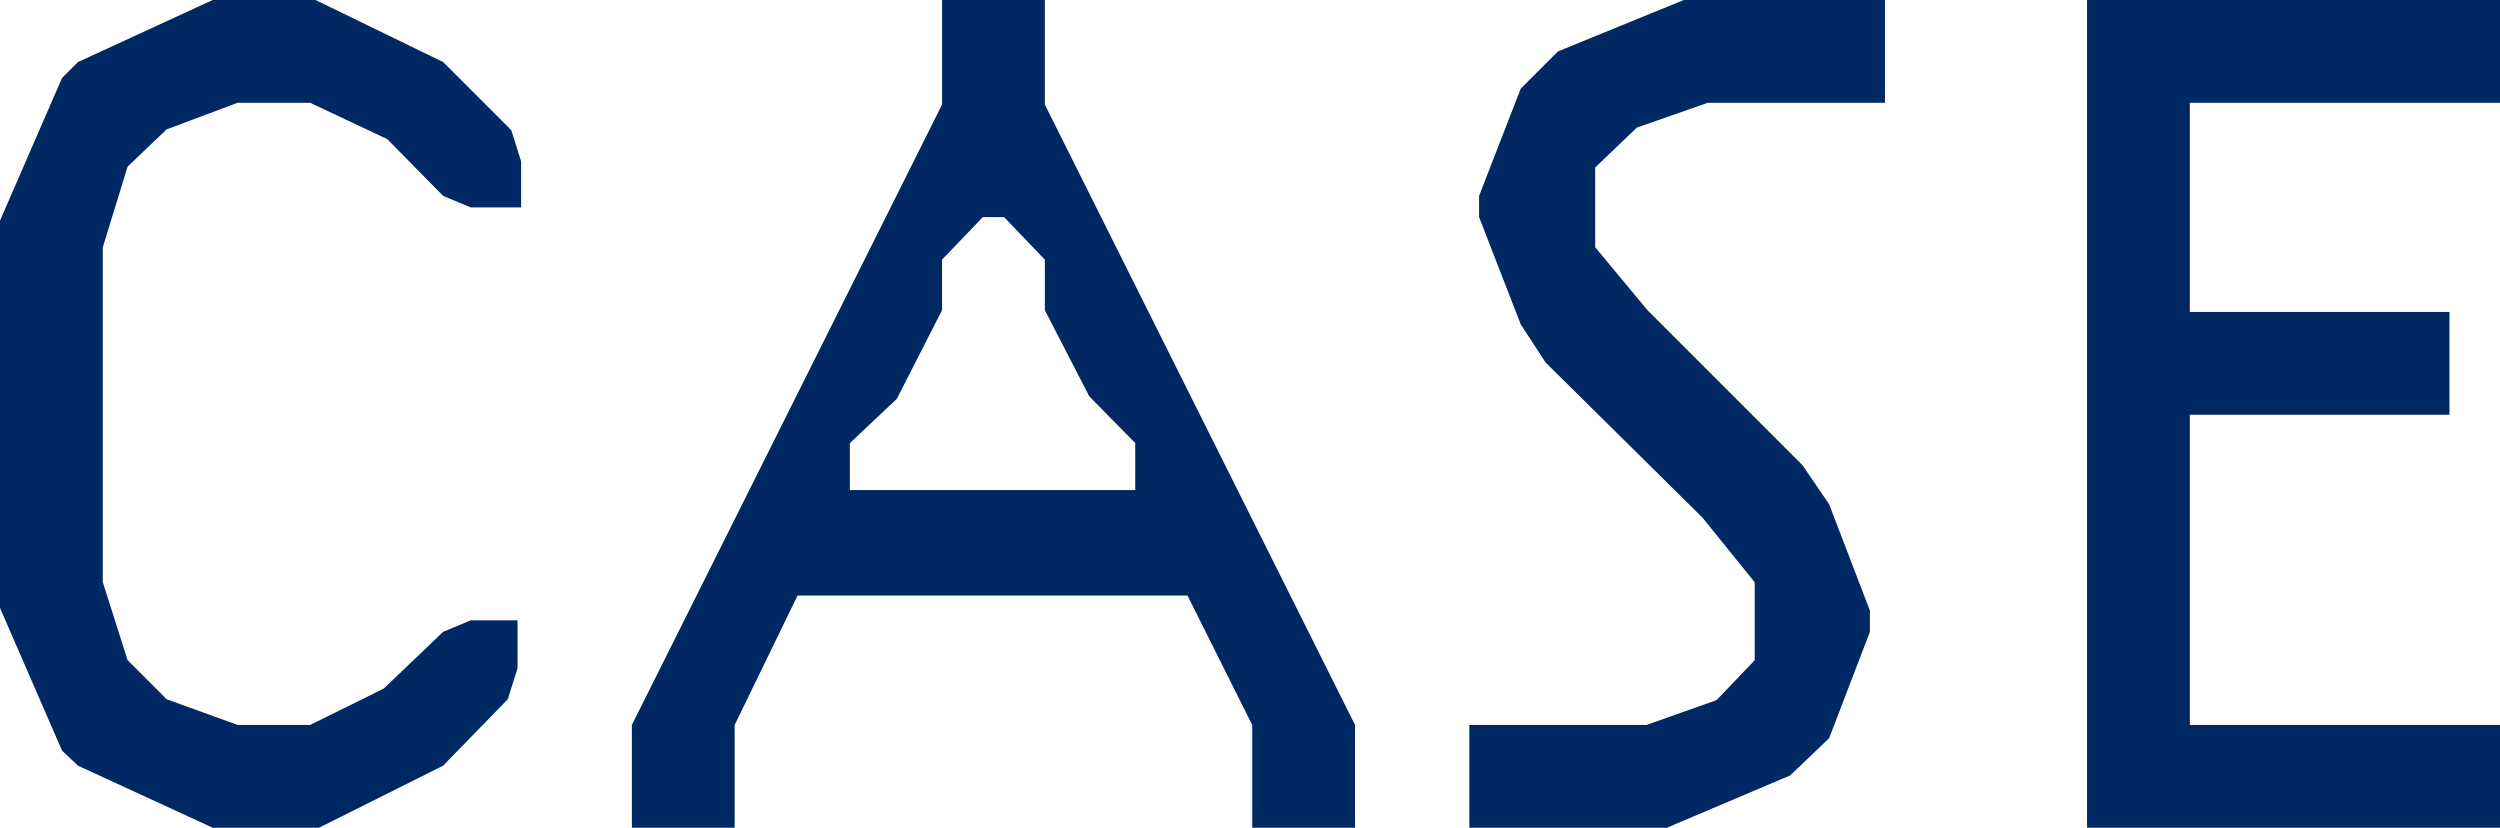 <svg xmlns="http://www.w3.org/2000/svg" viewBox="0 0 28.21 9.34"><defs><style>.cls-1{fill:#002963;}</style></defs><g id="レイヤー_2" data-name="レイヤー 2"><g id="テキスト"><path class="cls-1" d="M.7.88.88.7,2.4,0H3.56L5,.7l.77.77.11.35v.52H5.31L5,2.21l-.63-.64L3.5,1.16H2.68l-.8.3-.44.42-.28.91V6.57l.28.88.44.44.8.29H3.5l.83-.41L5,7.13,5.31,7h.53v.54l-.11.35L5,8.64l-1.4.7H2.4L.88,8.64.7,8.47,0,6.86V2.49Z"/><path class="cls-1" d="M8.29,9.34H7.13V8.18l3.5-7V0h1.16V1.18l3.5,7V9.34H14.13V8.18L13.4,6.72H9L8.29,8.18Zm3.5-5.84V2.93l-.46-.48h-.24l-.46.48V3.5l-.51,1L9.59,5v.53h3.22V5l-.52-.53Z"/><path class="cls-1" d="M17.16,3.66l-.47-1.21V2.21L17.16,1l.42-.42L19,0h2.27V1.16h-2l-.8.28L18,1.89v.9l.59.71,1.75,1.75.3.44.46,1.2v.24l-.46,1.2-.44.42-1.39.59H16.58V8.18h2l.79-.28.43-.45V6.57l-.59-.73L17.44,4.09Z"/><path class="cls-1" d="M23.55,0h4.66V1.16h-3.5V3.52h2.93V4.68H24.71v3.5h3.5V9.34H23.55Z"/></g></g></svg>